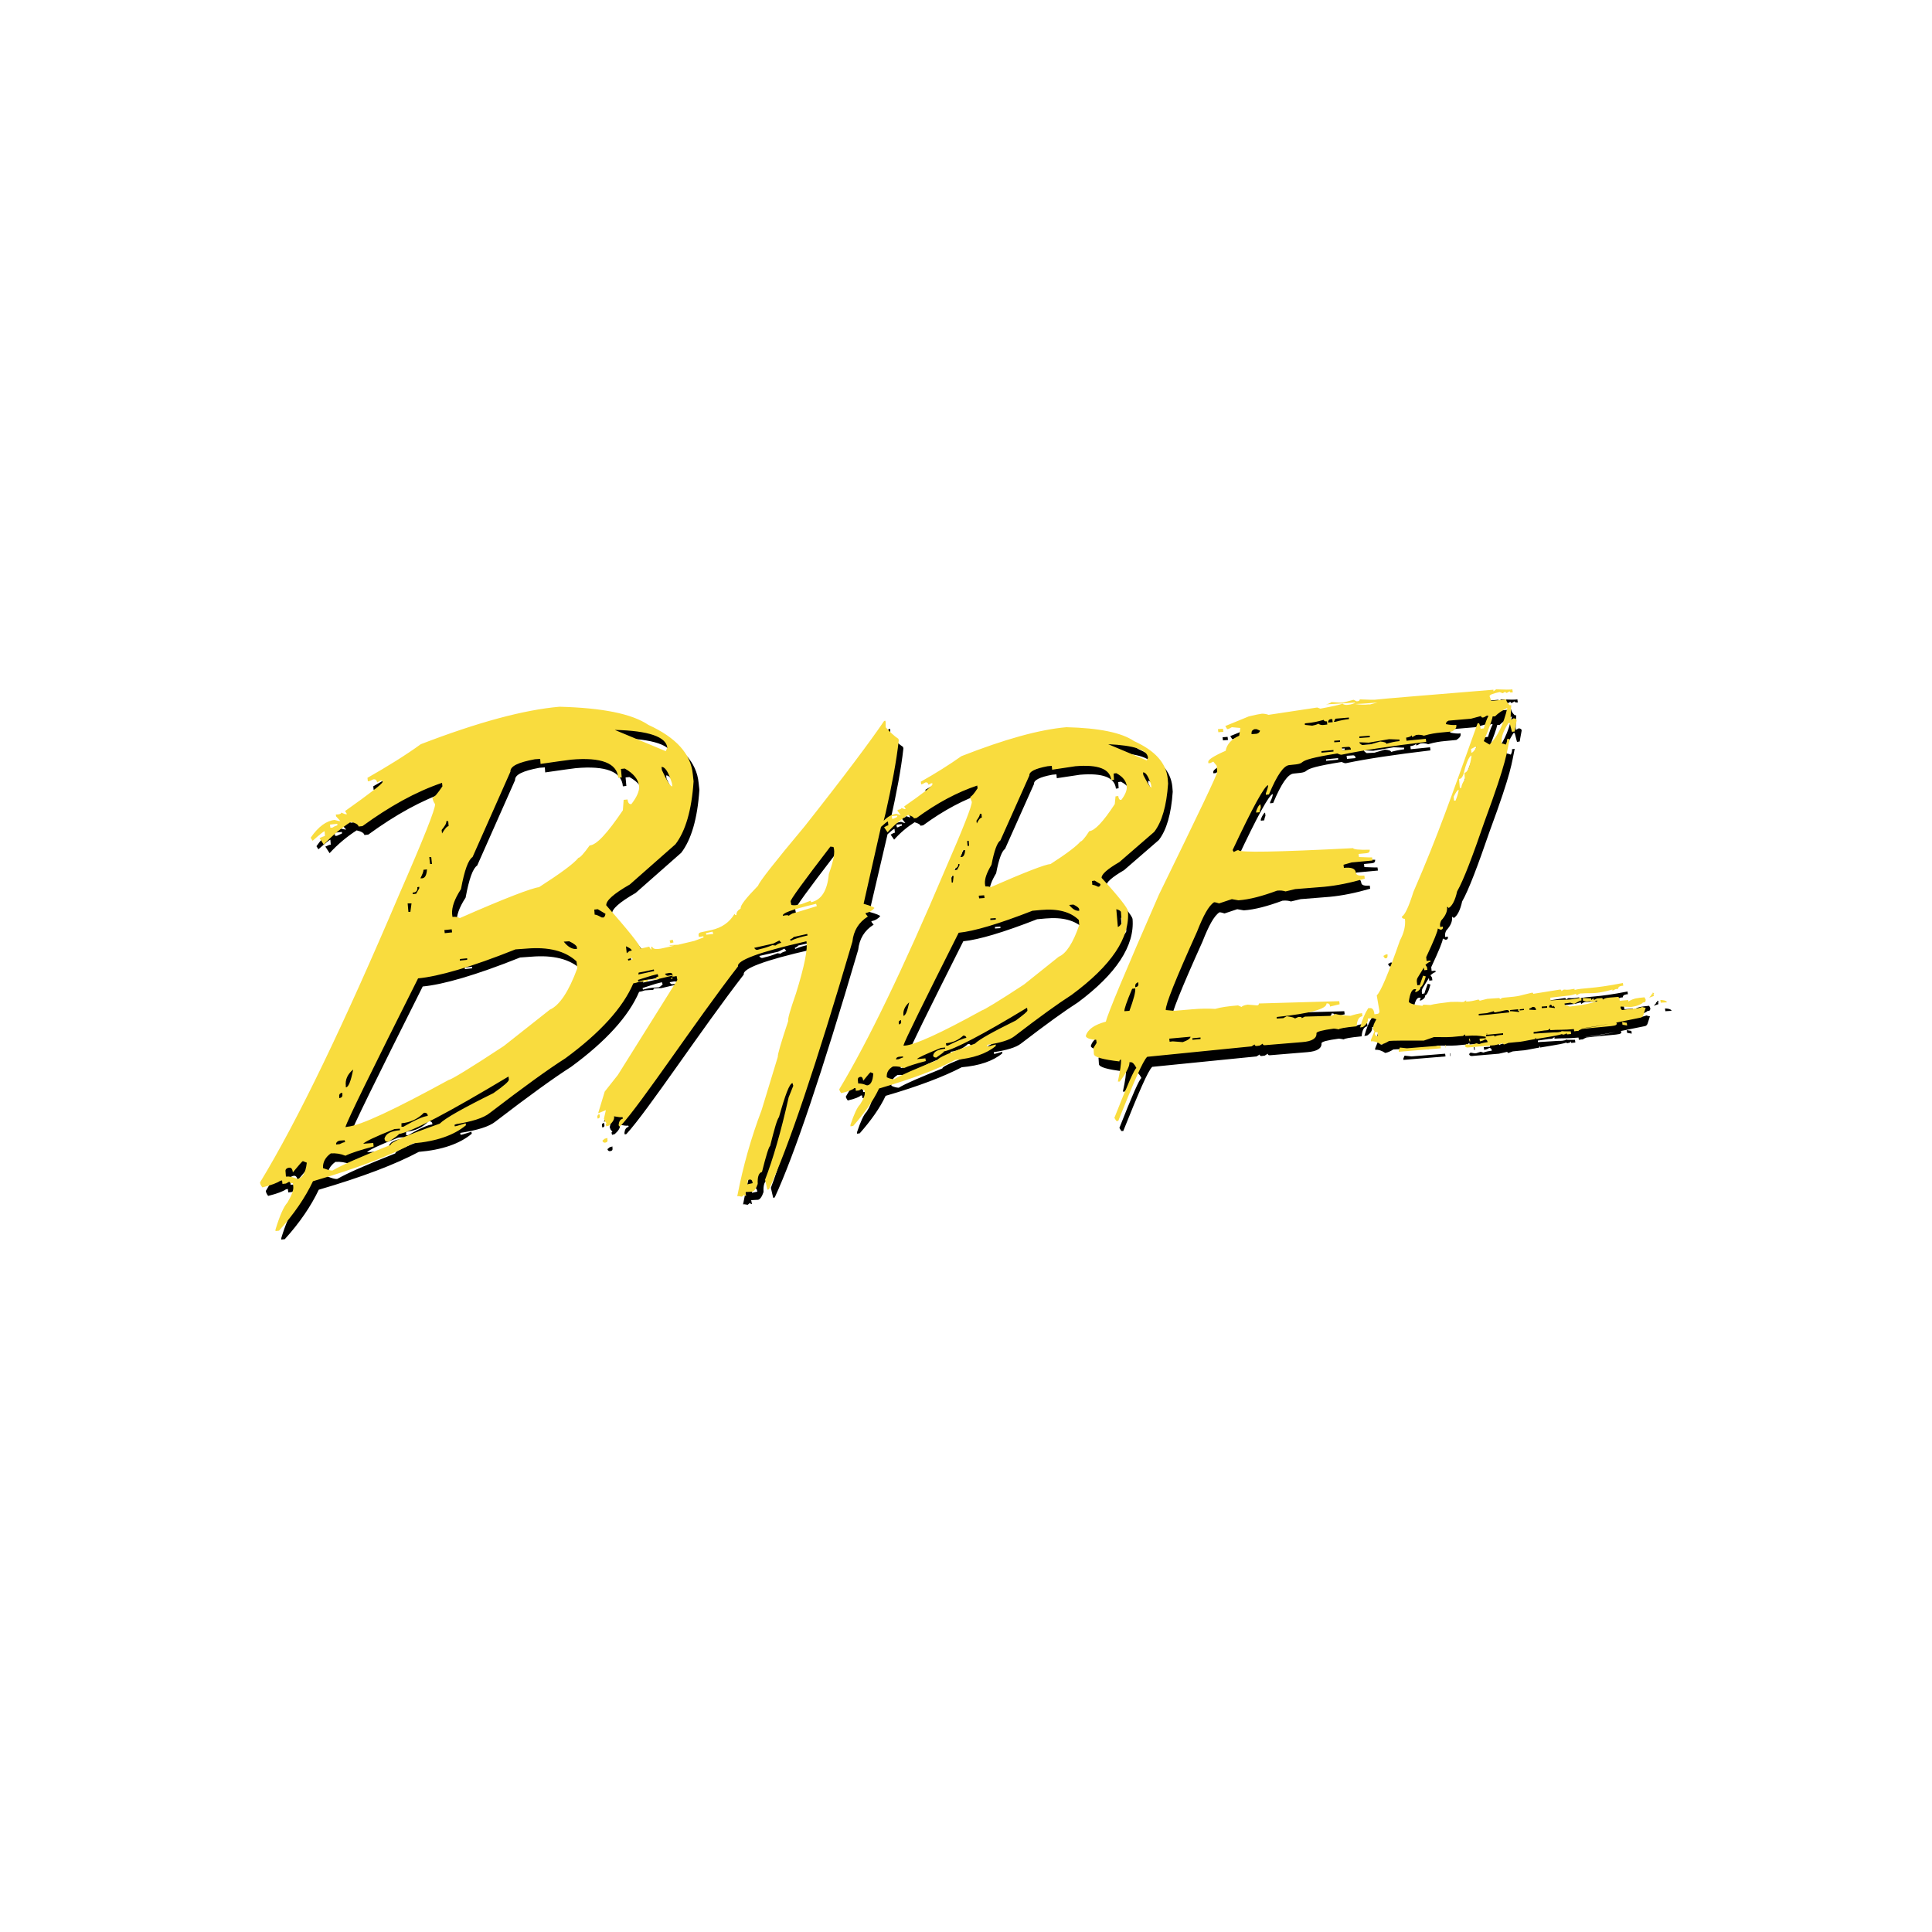 <?xml version="1.0" encoding="utf-8"?>
<!-- Generator: Adobe Illustrator 19.0.0, SVG Export Plug-In . SVG Version: 6.00 Build 0)  -->
<svg version="1.1" id="Layer_1" xmlns="http://www.w3.org/2000/svg" xmlns:xlink="http://www.w3.org/1999/xlink" x="0px" y="0px"
	 viewBox="0 0 500 500" style="enable-background:new 0 0 500 500;" xml:space="preserve">
<style type="text/css">
	.st0{fill:#F9DC3E;}
</style>
<g id="XMLID_1_">
	<path id="XMLID_2_" d="M317.8,191.5l-0.1-0.8l-1.3,0.1l0.1,0.8L317.8,191.5z M326.3,212l0,0.4l0.9-0.1c0-0.3,0.1-0.7,0.3-1.2
		l-0.1-0.8C327.1,210.4,326.7,211,326.3,212z M293.1,237.8c-0.1-0.7-2.3-3.6-6.8-8.5c-0.1-0.9,1.5-2.3,4.6-4.1l9-7.8
		c2-2.6,3.2-6.7,3.6-12.5l-0.1-1.3c-0.4-4-3.2-7.2-8.7-9.7c-3.2-2.2-9.1-3.4-17.5-3.6c-7,0.6-16,3.1-27.2,7.5
		c-3.1,2.2-6.6,4.4-10.5,6.6l0.1,0.7c0.2,0,0.6-0.2,1.1-0.5c0.5-0.1,0.7,0.2,0.8,0.6l0.7-0.4l0.3,0l0,0.3c0,0.4-2.4,2.3-7.3,5.7
		l0.4,0.7l-0.3,0l-0.8-0.3c0,0.2-0.3,0.4-1,0.5l0,0.3l0.8,1c-0.2,0-0.6-0.1-1.1-0.3c-1.1,0.1-2.2,0.7-3.3,1.8l0.5-2
		c1.6-7.1,2.8-13.4,3.4-18.8l-0.1-0.4c-1.1-0.7-2.2-1.8-3.3-3c0-0.8,0-1.3,0-1.4l-0.1-0.3l-0.3,0.1c-3.6,5.3-10.4,14.4-20.6,27.3
		c-7.7,9.2-11.7,14.3-12,15.3c-3.2,3.3-4.7,5.2-4.5,5.9c-0.8,0.5-1.2,1.1-1.1,1.7c-0.2,0.1-0.4,0-0.5-0.3c-1.3,2.2-3.3,3.6-6,4.2
		l-2.8,0.6c-0.4,0.1-0.6,0.4-0.5,0.8l0.1,0.4l1.1-0.2l0.1,0.3l-2.4,0.9l-4.2,1l-2.2,0.1c-0.3,0.3,1.8,0,0.9,0.2l-2.7,0.6
		c-1.7,0.4-2.6,0.2-2.7-0.4l-0.3,0.1c0.1,0.3,0.1,0.5,0,0.7l-0.2-0.7l-2.2,0.5c-0.2-1-3.2-4.7-8.9-11.2c-0.1-1.2,1.9-3,6.1-5.4
		l11.8-10.4c2.6-3.4,4.2-8.8,4.7-16.3l-0.2-1.8c-0.5-5.3-4.3-9.5-11.5-12.8c-4.3-2.9-11.9-4.4-23-4.7c-9.2,0.8-21.1,4-35.9,9.7
		c-4,2.9-8.7,5.8-13.8,8.7l0.1,0.9c0.4,0,0.8-0.2,1.4-0.5c0.6-0.1,0.9,0.2,1,0.8l0.9-0.5l0.5,0l0,0.4c0,0.4-3.2,2.9-9.7,7.5l0.5,0.8
		l-0.5,0l-1-0.4c0,0.3-0.4,0.5-1.4,0.5l0.1,0.5l1.1,1.2c-0.3,0-0.8-0.1-1.5-0.3c-2.1,0.2-4.2,1.7-6.2,4.6l0.5,0.8
		c1.8-1.6,2.8-2.4,3.1-2.5l0.1,1.3c-0.3,0-0.8,0.2-1.4,0.5l1.1,1.7c2.1-2.3,4.5-4.3,7-5.9c1.3,0.3,1.9,0.7,2,1.2l1-0.1
		c7-5.1,13.8-8.9,20.6-11.2l0.1,0.9c-1.3,1.9-2.1,2.9-2.6,2.9c0.1,0.6,0.3,1.2,0.7,1.7c0.1,1.2-3,9-9.3,23.4
		c-14.3,33.6-26.2,58.4-36,74.5c0,0.3,0.2,0.8,0.6,1.3c2.4-0.6,3.9-1.2,4.6-1.7l0.5-0.1l0.1,0.9l0.9-0.1l0.9-0.5
		c0,0.3,0.3,0.4,0.9,0.4l0.1,0.9c0.1,0.9-0.4,2.2-1.5,4.1c-1,1.1-2,3.4-3.1,7l0,0.4l0.9-0.1c3.9-4.3,6.8-8.6,8.8-12.8
		c11.3-3.3,19.9-6.6,25.9-9.8c6-0.5,10.6-2.1,13.7-4.7l-0.1-0.5l-2.3,0.7l-0.5,0.1l-0.1-0.5c4.4-0.7,7.5-1.6,9.2-3
		c8.6-6.6,15.1-11.3,19.5-14.1c9-6.6,14.9-13.1,17.6-19.4c0.5-0.1,1-0.2,1.5-0.4c1.3-0.1,2-0.1,2.2-0.1c-0.1-0.2,0.1-0.4,0.3-0.4
		c2-0.2,1.1,0.1,2.3-0.2l3.4-0.8c-0.2,0.1-0.3,0.2-0.2,0.4l0.5-0.3c-0.1,0-0.2,0-0.3-0.1l0.6-0.1l-0.3,0.2c0.4,0.1,0.8,0,1.2-0.1
		l0.2,1l-15.4,24.6l-3.4,4.3l-1.7,5.6l0.3-0.1l1.7-0.7l-0.5,2.2l0.2,0.6l0.5,0.6c-0.2,0.1-0.3,0.2-0.2,0.4l0.1,0.4l0.7-0.2
		c1-0.9,1.5-1.7,1.3-2.4c1.1,0.2,1.8,0.3,2.2,0.2l0.1,0.3c-0.7,0.2-1,0.7-1.1,1.6l0.1,0.4l0.4-0.1c5.6-6.1,19.4-27.1,30.4-41.3
		c-0.4-1.5,5.4-3.7,17.3-6.4l0.4-0.1c0.4,1.9-0.5,6.4-2.7,13.5c-1.5,4.3-2.2,6.7-2,7.1c-1.9,5.7-2.8,8.8-2.7,9.3l-4.2,13.8
		c-2.7,7.1-4.8,14.5-6.3,22.3c0.2-0.1,0.6,0,1.2,0.1l0.6-0.5c0.1,0.2,0.2,0.3,0.5,0.3l-0.2-1l1.8-0.1c0.5-0.1,1-0.8,1.4-2
		c-0.1-1.9,0.3-2.9,1.1-3.1c1.1-4.4,1.8-6.6,2.1-6.7c1.1-4.4,1.8-6.9,2.3-7.5c1.6-5.7,2.7-8.7,3.5-8.8l0.2,0.7l-1.2,3
		c-2,9-4.1,16.1-6.1,21.3l0.6,2.6l0.4-0.1c5-10.8,12.2-32.1,21.6-64.1c0.3-2.8,1.6-5,4-6.5l-0.5-0.6l-0.1-0.3
		c1.1-0.2,1.8-0.7,2.3-1.3c-0.1-0.2-1-0.6-2.8-1.1l4.7-20.1c1-0.9,1.6-1.4,1.8-1.4l0.1,1c-0.2,0-0.6,0.2-1.1,0.5l0.9,1.3
		c1.6-1.8,3.4-3.3,5.3-4.5c1,0.3,1.5,0.6,1.5,0.9l0.7-0.1c5.3-3.9,10.6-6.7,15.7-8.4l0.1,0.7c-0.9,1.4-1.6,2.2-1.9,2.2
		c0.1,0.5,0.2,0.9,0.4,1.3c0.1,0.9-2.2,6.8-7,17.8c-10.8,25.5-19.9,44.3-27.3,56.6c0,0.2,0.2,0.6,0.5,1c1.8-0.4,3-0.9,3.4-1.3l0.3,0
		l0.1,0.7l0.8-0.1l0.7-0.4c0,0.2,0.3,0.3,0.7,0.2l0.1,0.7c0.1,0.6-0.3,1.7-1.2,3.1c-0.8,0.8-1.6,2.6-2.5,5.3l0,0.4l0.7-0.1
		c2.9-3.3,5.2-6.5,6.7-9.7c8.6-2.5,15.1-5,19.7-7.4c4.6-0.4,8.1-1.6,10.5-3.6l0-0.4l-1.8,0.5l-0.4,0l0-0.4c3.3-0.5,5.7-1.2,7-2.2
		c6.5-5,11.5-8.6,14.8-10.7C288.8,252.1,293.7,244.8,293.1,237.8z M291.3,238.3l0.2,2.7c-0.3,0.7-0.7,1-1,1.1l-0.4-4.6
		C290.9,237.7,291.3,238,291.3,238.3z M87.2,216.3l-0.5,0l-0.1-0.8l1.9-0.2l0,0.4C88.3,215.8,87.8,216,87.2,216.3z M78.1,307.2
		c-1.1-0.5-2-0.7-2.9-0.6l-0.1-1.3c-0.1-0.5,0.2-0.9,0.9-1c0.6-0.1,0.9,0.4,1,1.2c1.6-1.9,2.4-2.9,2.6-2.9l1,0.4
		C80.3,305.7,79.4,307.1,78.1,307.2z M175.2,205.7c-0.5,0.1-1.4-1.4-2.7-4.2l-0.1-0.8c0.9-0.1,1.8,1.3,2.7,4.2L175.2,205.7z
		 M173.9,195.6l-0.4,0.9l-13.2-5.5C169.1,191.3,173.7,192.8,173.9,195.6z M118.2,243.4l-1.9,0.2l-0.1-0.8l1.9-0.2L118.2,243.4z
		 M116.7,214.7l0.5,0l0.1,1.3c-0.4,0-1,0.7-1.7,1.9l-0.1-0.9C116.3,216,116.8,215.2,116.7,214.7z M112.8,223.9l0.2,1.8l-0.5,0
		l-0.2-1.8L112.8,223.9z M110.8,227.2l0.9-0.1c-0.1,1.5-0.5,2.2-1.2,2.3l-0.5,0C110.6,228.5,110.8,227.7,110.8,227.2z M109.2,231.8
		l0.5-0.1l0,0.4l-0.8,1.4l-0.9,0.1l0-0.4C108.9,233.1,109.3,232.7,109.2,231.8z M107.7,235.9l-0.3,2.2l-0.5,0l-0.2-2.2L107.7,235.9z
		 M92.6,278.9c-0.6,3-1.2,4.6-1.9,4.6l0-0.4C90.5,281.6,91.1,280.2,92.6,278.9z M89.8,284.9l0,0.4c0.1,0.6-0.2,0.9-0.8,1l0-0.4
		C89,285.4,89.2,285.1,89.8,284.9z M89,297.4l1.4-0.1l0.1,0.5c-0.3,0-0.8,0.2-1.4,0.5l-0.9,0.1C88.1,297.9,88.4,297.6,89,297.4
		L89,297.4z M128.9,285.1c-7.9,3.9-12.5,6.5-13.9,7.9c-8.5,3-12.8,4.8-12.7,5.5c-7.6,3-12.6,5.2-15,6.6c-0.6,0.1-1.4-0.2-2.5-0.6
		c-0.1-1.5,0.6-2.8,2-3.8c1.3-0.1,2.6,0.1,3.8,0.6c1.4-0.7,3.9-1.5,7.3-2.4l-0.1-0.9l-2.8,0.2c0.3-0.5,3-1.8,8.1-3.8l1.4-0.1l0,0.4
		c-2.4,0.2-3.7,0.9-4,2.2c0.1,0.6,0.4,0.8,1,0.8c1.8-1.1,2.7-1.8,2.7-2c3.4-0.6,12.9-5.6,28.4-14.9l0.1,0.8
		C132.9,282,131.6,283.1,128.9,285.1z M105.1,292.9c2.3-0.2,4.2-1.1,5.8-2.7c0.6-0.1,1,0.2,1,0.8c-1.1,0.1-3.2,1-6.3,2.8l-0.5,0
		L105.1,292.9z M143.5,263.4l-11.9,9.4c-8.8,5.8-13.6,8.7-14.3,8.8c-14.1,7.7-22.8,11.8-26.2,12.1l-0.5,0.1
		c0.4-1.6,6.7-14.4,18.8-38.5c5.3-0.5,13.7-2.9,25.2-7.5l2.8-0.2c5.8-0.5,10.1,0.6,13,3.3l0.2,1.8
		C148.4,258.8,146.1,262.4,143.5,263.4z M120.3,250.4l1.9-0.2l0,0.4l-1.9,0.2L120.3,250.4z M147.1,245.8l1.4-0.1
		c1.3,0.6,2,1.2,2,1.6l0,0.4C149.3,247.9,148.2,247.2,147.1,245.8z M150.9,224.2c-1.2,1.5-4.6,4-10.2,7.6c-1.8,0.2-8.7,2.8-20.5,8
		c-0.6-0.3-1.2-0.4-1.9-0.3l-0.1-0.8c-0.1-1.7,0.6-3.8,2.3-6.4c0.9-4.9,1.9-7.6,3-8.3l9.8-22.1c-0.1-1.4,2-2.4,6.3-3.2l1.4-0.1
		l0.1,1.3c4.2-0.6,6.9-1,7.9-1.1c7.8-0.7,11.9,0.9,12.2,4.7l0.9-0.1l-0.2-2.2l1-0.1c2.3,1.3,3.5,2.8,3.7,4.6c0.1,1.2-0.6,2.8-2,4.6
		c-0.6,0.1-0.9-0.4-1-1.2l-1,0.1l-0.2,2.7c-4,5.9-6.8,9-8.6,9.1C152.3,223,151.3,224.1,150.9,224.2z M157,239.7
		c-0.8-0.5-1.5-0.8-1.9-0.8l-0.1-1.3l0.9-0.1l2,1.2C157.9,239.3,157.6,239.6,157,239.7z M163.2,247.1c0.9,0.4,1.4,0.7,1.5,1.1
		l-0.4,0.1l0,0c-0.1,0-0.2,0-0.3,0.1l-0.6,0.5L163.2,247.1z M163.8,250.8l-0.1-0.4l1.1-0.3l0.1,0.4L163.8,250.8z M166.5,253.8
		c1.2-0.2,1.7-0.3,3.9-0.8l0.1,0.4l-4.1,0.9C166.5,254.2,166.5,254,166.5,253.8z M170.5,255.5c-1.7,0.2-1.3-0.1-4.1,0.6l-0.1-0.4
		l3.4-1.1l1.6-0.4l0.2,0.6C170.9,255.1,171.4,255.1,170.5,255.5z M174.2,254.7c-0.4,0.1-0.7-0.1-0.9-0.5l1.1-0.2
		c0.5-0.1,0.8,0.1,0.9,0.5L174.2,254.7z M184,244.1l-0.1-0.4l1.7-0.4l0.2,0.6L184,244.1z M194.6,308.7c0.1-0.5,0.1-0.8,0.1-1.1
		l0.4-0.1c0.5-0.1,0.7,0.1,0.8,0.5l0.1,0.4L194.6,308.7z M202,246.8l-0.8-0.1c-1.2,0.5-2.2,0.8-3.1,1l-0.7,0.2
		c-0.4,0.1-0.7-0.1-0.9-0.5l4.9-1.1l1.6-0.8l0.5,0.6C202.9,246.3,202.3,246.5,202,246.8z M205.8,245.6l-0.1-0.3
		c0.2-0.1,0.6-0.2,0.9-0.6l3.5-0.8l0.1,0.4C208.3,244.7,206.8,245.1,205.8,245.6z M206.3,238.5c-0.2,0.1-0.6,0.3-1,0.6
		c-0.1-0.2-0.5-0.2-1.5,0c-0.2-0.7,2.4-1.6,7.8-2.9l0.8-0.2l0.2,0.6C208.8,237.8,206.7,238.4,206.3,238.5z M215.7,228.3
		c-0.4,4.3-1.9,6.7-4.6,7.3l-0.1-0.4l-2.4,0.9l-1.1,0.2c-0.5,0.1-1,0.1-1.5,0l-0.2-0.9c-0.1-0.4,3.3-5.1,10.3-14.2l0.8,0.1
		C217.4,222.7,217,225,215.7,228.3z M232.4,214.1l-0.3,0l-0.1-0.7l1.4-0.1l0,0.4C233.2,213.7,232.9,213.8,232.4,214.1z M225.6,283.1
		c-0.8-0.4-1.5-0.5-2.2-0.5l-0.1-1c0-0.3,0.2-0.6,0.6-0.7c0.5-0.1,0.7,0.3,0.8,1c1.2-1.5,1.8-2.2,1.9-2.2l0.7,0.3
		C227.1,281.9,226.5,283,225.6,283.1z M299.3,206c-0.4,0-1-1.1-2.1-3.2l-0.1-0.7c0.7-0.1,1.4,1,2.1,3.2L299.3,206z M298.3,198.3
		L298,199l-10-4.2C294.6,195,298.1,196.2,298.3,198.3z M256,234.6l-1.4,0.1l-0.1-0.7l1.4-0.1L256,234.6z M254.8,212.8l0.4,0l0.1,1
		c-0.3,0-0.8,0.5-1.3,1.5l-0.1-0.7C254.6,213.8,254.9,213.2,254.8,212.8z M251.9,219.8l0.1,1.3l-0.4,0l-0.1-1.3L251.9,219.8z
		 M250.3,222.3l0.7-0.1c-0.1,1.1-0.4,1.7-0.9,1.8l-0.4,0C250.1,223.3,250.3,222.7,250.3,222.3z M249.2,225.8l0.3,0l0,0.3l-0.6,1.1
		l-0.7,0.1l0-0.4C248.9,226.8,249.2,226.4,249.2,225.8z M248,228.9l-0.2,1.7l-0.3,0l-0.1-1.7L248,228.9z M236.5,261.6
		c-0.5,2.3-0.9,3.4-1.5,3.5l0-0.3C235,263.6,235.4,262.5,236.5,261.6z M234.4,266.1l0,0.3c0.1,0.5-0.2,0.8-0.6,0.8l0-0.4
		C233.7,266.5,233.9,266.3,234.4,266.1z M233.8,275.6l1.1-0.1l0,0.4c-0.2,0-0.6,0.2-1.1,0.4l-0.7,0.1
		C233.1,276,233.3,275.7,233.8,275.6z M264.1,266.3c-5.9,2.9-9.5,4.9-10.6,6c-6.5,2.3-9.7,3.7-9.6,4.2c-5.7,2.3-9.5,3.9-11.3,5
		c-0.4,0-1.1-0.1-1.9-0.5c-0.1-1.2,0.4-2.1,1.6-2.8c1-0.1,2,0.1,2.9,0.4c1.1-0.5,2.9-1.1,5.6-1.8l-0.1-0.7l-2.2,0.2
		c0.3-0.4,2.3-1.3,6.2-2.9l1.1-0.1l0,0.3c-1.8,0.2-2.9,0.7-3.1,1.7c0,0.4,0.3,0.6,0.8,0.6c1.3-0.9,2-1.4,2-1.6
		c2.6-0.5,9.8-4.2,21.5-11.3l0.1,0.7C267.1,263.9,266.1,264.8,264.1,266.3z M246,272.2c1.8-0.2,3.2-0.8,4.5-2
		c0.5-0.1,0.7,0.2,0.8,0.6c-0.8,0.1-2.4,0.8-4.8,2l-0.4,0L246,272.2z M275.2,249.8l-9,7.2c-6.7,4.4-10.4,6.6-10.9,6.7
		c-10.7,5.9-17.3,8.9-19.9,9.1l-0.4,0c0.3-1.2,5.1-10.9,14.3-29.2c4-0.4,10.4-2.3,19.1-5.7l2.2-0.2c4.4-0.4,7.7,0.5,9.8,2.6l0.1,1.3
		C278.9,246.2,277.1,249,275.2,249.8z M257.5,239.9l1.4-0.1l0,0.4l-1.4,0.1L257.5,239.9z M278,236.4l1.1-0.1c1,0.5,1.5,0.9,1.5,1.3
		l0,0.3C279.7,238,278.8,237.5,278,236.4z M280.8,220c-0.9,1.1-3.5,3.1-7.7,5.8c-1.4,0.1-6.6,2.1-15.5,6c-0.4-0.2-0.9-0.2-1.4-0.2
		l-0.1-0.7c-0.1-1.3,0.5-2.9,1.7-4.9c0.7-3.7,1.5-5.8,2.3-6.3l7.5-16.8c-0.1-1,1.5-1.8,4.7-2.4l1.1-0.1l0.1,1c3.2-0.5,5.2-0.8,6-0.9
		c5.9-0.5,9,0.7,9.3,3.6l0.7-0.1l-0.1-1.6l0.7-0.1c1.7,0.9,2.6,2.1,2.7,3.4c0.1,1-0.4,2.2-1.4,3.5c-0.5,0.1-0.7-0.3-0.8-1l-0.7,0.1
		l-0.2,2c-3,4.6-5.2,6.9-6.6,7C281.9,219.1,281.1,220,280.8,220z M283.9,231.2l-0.1-1l0.7-0.1l1.5,0.9c0,0.4-0.2,0.7-0.6,0.7
		C284.8,231.4,284.3,231.2,283.9,231.2z M158.5,296.7l-0.7,0.2l-0.6,0.5c0.1,0.4,0.4,0.6,0.8,0.5c0.5-0.1,0.6-0.4,0.5-0.8
		L158.5,296.7z M155.8,291.4l0.1,0.4c0.5-0.1,0.6-0.4,0.5-0.8l-0.1-0.4C155.9,290.7,155.7,290.9,155.8,291.4z M174.8,246.2l0.8-0.2
		l-0.2-0.7l-0.8,0.2L174.8,246.2z M419.4,266.8c-8.2,1.8-9.2,1.5-10.9,1.6l0.1,0.7l0.8-0.1l0.4,0l-0.1-0.1l0.9-0.4
		c8.1-0.9,9.1-0.6,9-1.5L419.4,266.8z M375.2,272.6l0.1,0.7h0.1l-0.1-0.7H375.2z M370.2,254.8l-0.7-0.2c-0.6,1.6-0.9,2.5-0.9,2.8
		l0,0.3C369.2,257.7,369.7,256.7,370.2,254.8z M421,266.6l0.1,0.7l1.2,0.2l-0.1-0.7L421,266.6z M365.3,273.4l-1.8-0.2l-0.3,0.7
		l0,0.4l10.9-0.9l-0.1-0.7L365.3,273.4z M360.3,249.5l0-0.4l-0.4,0l-0.7,0.4l0.4,0.6C360.1,250.2,360.4,250,360.3,249.5z
		 M426.2,261.7l0.5-0.1c0.3,0,0.4-0.3,0.4-0.7l-0.3-0.6c-1.9,0.2-2.7,0.2-4.2,1.1l0-0.4l-2.2,0.2c-0.1-0.7-0.2-1-0.5-1l-1.2,0.1
		c-1.3,0.1-2,0.1-2.7,0.6c0-0.2-0.1-0.4-0.2-0.4l-1.3,0.1l-0.8,0.4c0-0.2-0.1-0.4-0.2-0.4l-0.5,0.4l0-0.4l-1.8-0.1l-0.4,0l0.1,0.7
		l0.9,0.2l0.9-0.1c0.3,0.2,0.6,0.2,1,0.2l0.8-0.4l0,0.3c-4.2,1.1-4.2,0.9-7.1,1.3c-0.3-0.2-0.6-0.3-0.7-0.3l-0.1,0.1
		c-0.3,0-0.5-0.2-0.5-0.6l1.5-0.2c0.1,0,0.2,0.1,1,0.3c1.2-0.6,1.3-0.8,1.9-0.9l-0.1-0.7c-4.2,0.8-2.5,0.3-7.7,0.7l-0.2,0l-0.1-0.7
		c6.7-0.8,4.4-0.4,6.7-1c0,0.2,0.1,0.4,0.2,0.4c0.3-0.3,0.6-0.4,0.9-0.5l0.5,0c2.3-0.2,3.1,0.3,7.8-1l0,0.3l0.8-0.4l0.7-0.1
		c-0.1-0.7,1-0.8,1.3-0.8l-0.1-0.7c-8.1,1.6-10.3,1.2-12.5,1.8l0-0.3c-2.1,0.4-2.2,0.2-2.7,0.2c-0.2,0-0.4,0.2-0.7,0.4
		c0-0.2-0.1-0.4-0.3-0.4c-0.1,0-0.1,0-0.1,0l-6.9,1.1c0-0.2-0.1-0.3-0.3-0.3c-3.6,0.8-2.6,0.9-7.4,1.3c-0.2,0-0.5,0.1-0.9,0.4
		c0-0.2-0.1-0.3-0.4-0.3l-2.9,0.2l-2,0.5c0-0.2-0.1-0.3-0.4-0.3c-1.1,0.3-2.1,0.5-2.9,0.5h-0.1c-0.5,0.1,0.2-0.1-0.1-0.3l-0.6,0.4
		c-0.9,0.1-0.4-0.1-3.4,0c-5.2,0.6-4.6,0.7-5.2,0.8l-1.9-0.1c0,0.2-0.1,0.3-0.3,0.3c-2.2-0.3-3.3-0.6-3.4-1.1
		c0.3-2.1,0.8-3.2,1.5-3.2l0.4,0l-0.3,0.7l0.4,0c0.7-0.4,1-0.7,1-1.1l-0.1-0.7l-0.7,0.1L368,257c-0.1-0.5,0-1,0.2-1.3l1.6-2.6
		l0.1,0.7l0.8-0.1l-0.1-0.7l-0.4-0.6c0.6-0.5,1-0.8,1.3-0.8l0-0.4l-1,0.1l-0.1-1c2-4.3,3-6.7,3-7.4l0.7,0.3c0.5,0,0.7-0.3,0.6-0.8
		l-0.7,0.1l0-0.3c-0.1-0.5,0.1-1,0.3-1.4c1.1-1.2,1.6-2.3,1.5-3.5c0.2,0,0.3,0.1,0.4,0.3c0.9-0.5,1.7-2,2.2-4.3
		c1.7-3,4-9.1,7.1-18.1c5.9-16,5.7-17.7,6.5-21.4l-0.7,0.1c0.1,0.5-0.1,0.9-0.3,1.4c-0.5-0.2-0.9-0.3-1.1-0.3l0-0.3
		c-0.1-1.4,0.5-3,1.8-5l0.3,0l0.6,2.3l0.7-0.1c0-0.2,0.2-1.1,0.5-2.8c0-0.4-0.3-0.6-0.8-0.6l-0.7,0.4c-0.1-0.5,0-1.8,0.1-3.8l-0.4,0
		c-0.6-0.6-0.9-1.1-0.9-1.5l-3.9,0.4c0-0.3-0.2-0.7-0.4-1.2c0-0.4,0.8-0.7,2.6-1.1l0.8,0.3l0.7-0.4c0,0.2,0.2,0.4,0.4,0.3l0.7-0.4
		c0,0.2,0.2,0.3,0.4,0.3l0.4,0l-0.1-0.8c-0.5,0.1-2,0.1-4.2,0l-0.7,0.5l0-0.4c-18.1,1.5-28.4,2.3-30.8,2.6c-0.3,0-1.6,0-3.8-0.1
		c0,0.3-0.2,0.5-0.8,0.5l-0.8-0.4l-2.6,0.7c-0.6,0.1-1.7,0-3.1-0.1c-0.4,0.3-0.9,0.5-1.5,0.6c-0.3,0,3.9-0.2,7.7-0.5
		c-0.4,0.3-1,0.5-1.9,0.6c-0.6,0.1-1.1,0-1.5-0.3c-0.6,0.3-2.5,0.7-5.7,1.3l-0.8-0.3l-12.6,1.9c-0.5-0.2-1.1-0.3-1.7-0.3
		c-0.7,0.1-1.8,0.3-3.4,0.7l-6.1,2.5l0.5,0.8c0.3,0,0.7-0.2,1.2-0.5l2.2,0.2l-0.3,2c-2,0.9-3.2,2.2-3.5,3.9c-3,1.3-4.5,2.3-4.5,2.8
		l0,0.4l0.5,0l0.8-0.4l0.9,1.1l0.1,1.6c0.1,0.5-5,11.1-15.1,31.8c-8.7,19.9-13.3,30.9-13.7,32.8c-3,0.8-4.7,2-5.2,3.7
		c0.1,0.5,0.9,0.9,2.7,1l0.1,0.8l-0.8,1.3l0.1,1.6c0.1,0.8,2.3,1.4,6.6,1.9c0-0.3,0.1-0.4,0.4-0.5c0.1,1-0.2,2.9-0.8,5.7l0.5,0
		c1.8-2.4,2.6-4.1,2.5-5l0.4,0c0.4,0,0.9,0.5,1.4,1.5c-0.5,0.2-2.4,4.5-5.7,12.9l0.5,0.8l0.5,0c4-10,6.4-15.6,7.5-16.6
		c5.2-0.5,14.2-1.4,27-2.7l0.8-0.5c0,0.3,0.2,0.4,0.5,0.4l0.8-0.1l0.8-0.5c0,0.3,0.2,0.4,0.5,0.4l9.7-0.8c2.6-0.2,3.8-1,3.7-2.3
		c0-0.4,1.5-0.8,4.5-1.2c0.3,0,0.7,0.1,1.3,0.2c0-0.2,1.5-0.5,4.6-0.8c0.1-1.6,0.6-2.5,1.5-2.6l-0.1-0.8c-0.9,0.1-1.8,0.3-3,0.7
		c-2-0.1-3.3-0.3-3.9-0.5c-0.5,0.3-0.9,0.5-1.2,0.5l-6.7,0.2l-0.8,0.4c0-0.2-0.2-0.4-0.5-0.3l-0.4,0l-0.9,0.4c0-0.2-0.7-0.4-2.1-0.6
		l-0.9,0.5l-1.7,0.1l0-0.4c8.7-0.9,13-2.1,12.9-3.5c0.6-0.1,0.9,0.2,0.9,0.8l2.5-0.6l-0.1-0.8l-20.8,0.6c0,0.3-0.1,0.4-0.4,0.5
		l-2.5-0.2c-0.6,0.1-1.2,0.2-1.6,0.6l-0.9-0.4c-2.6,0.2-4.6,0.5-5.8,0.9c-1.8-0.1-3.7-0.1-5.9,0.1l-4.7,0.4l-2.2-0.2
		c-0.1-1.4,2.6-8.1,8.1-20.3c1.6-4.1,3-6.7,4.4-7.6c0.3,0,0.7,0.1,1.3,0.3l3.3-1.1l1.7,0.3c2.9-0.2,6.2-1.1,10-2.5
		c0.9-0.1,1.6,0,2.2,0.2l2.5-0.6l7.5-0.6c3.2-0.3,6.7-1,10.5-2.1l-0.1-0.8c-1.4,0.1-2.1-0.1-2.2-0.7c-0.1-1.1-1.1-1.5-3.1-1.3
		l-0.1-0.8l2.1-0.6l5.4-0.5l-0.1-0.8c-0.2,0-1.3,0-3.4-0.1l-0.1-0.8l2.1-0.2c0.6-0.1,0.8-0.3,0.8-0.9c-2.8,0.1-4.3-0.1-4.3-0.4
		c-19.7,1-29.6,1.2-29.7,0.5c-0.3,0-0.7,0.2-1.2,0.5l-0.5-0.8c5.2-11.1,8.3-16.7,9.2-16.8c0,0.4-0.2,1.1-0.7,2.1l0,0.3l0.8-0.1
		c2.1-5,3.8-7.5,5.3-7.6c6.2-0.5-0.9-0.9,12.4-3c0.5,0.2,0.9,0.4,1.2,0.3c5.2-1.1,12.5-2.2,21.8-3.3l-0.1-0.8l-5,0.5l-0.1-0.8
		c0.6-0.1,1.1-0.2,1.5-0.6l0,0.4c0.3,0,0.6-0.2,1.1-0.5c0.9-0.1,1.5,0,2,0.2c1.7-0.5,3.1-0.7,4.2-0.8l3.1-0.3
		c0.8-0.5,1.1-0.9,1.1-1.3l0-0.4c-0.8,0.1-1.7,0-2.7-0.2c0-0.4,0.2-0.7,0.7-0.9l5.8-0.5l2.6-0.7c0,0.3,0.2,0.4,0.4,0.4
		c0.3,0,0.6-0.2,1.1-0.5c0.1,0,0.3,0,0.4,0.1c-0.4,0.7-0.8,1.8-1.2,3.2l-0.8,0.1c-0.1-0.5-0.2-1-0.4-1.4l-0.4,0
		c-7,19.5-10.1,28.6-16.6,43.6c-1.2,3.8-2.2,6-3,6.4c0,0.4,0.3,0.6,0.8,0.6c0.2,1.9-0.3,3.7-1.3,5.6c-3,8.6-5,13.3-6,14.2l0.7,4.1
		c0,0.4-0.2,0.7-0.6,0.7l-0.7,0.1c-0.1-1.1-0.5-1.7-1.2-1.6l-0.4,0c-0.9,1.4-1.6,3.1-2.1,5l0.7-0.1c0.9-0.6,1.4-1.3,1.3-2.2l1.4-0.1
		l0.8,0.3c-0.6,1-0.9,1.8-0.9,2.5l0.4,0.6l-0.9,2.2l0,0.4c0.8-0.1,1.7,0.2,2.6,0.8c0.6-0.1,1.3-0.4,2.1-0.9c0.8-0.1,3.8-0.1,9-0.1
		l2.6-0.9c3.2,0,3.7,0.1,6.4-0.2l1.1-0.1l0.6-0.4l0,0.4c2.9-0.2,3.1-0.1,5.3,0.2l0,0.4l-1.6,0.1l0.1,0.7c0.5-0.1,0.9-0.2,1.3-0.5
		c0.4,0,0.6,0.2,0.7,0.7c-0.6,0.1-1.4,0.2-2.2,0.5l-0.7-0.2c-1.1,0.3-0.9,0.4-1.6,0.4l-1.1-0.2c0,0.2-0.1,0.3-0.3,0.3
		c0,0.4,0.3,0.6,0.7,0.6l1.1-0.1l5.9-0.5l2.2-0.5c0,0.2,0.1,0.3,0.3,0.3l1.1-0.4l2-0.2c1.6-0.1,1.5-0.2,4.9-0.8
		c0-0.2,0.1-0.3,0.2-0.3l0,0.3c5.5-0.9,5.9-1,6.8-1.3l0.1,0.2c1.4-0.3,0.6-0.2,1-0.5c0,0.2,0.1,0.4,0.2,0.4l1-0.1l-0.1-0.7l-2,0
		l0-0.1c-0.1,0-0.1,0-0.2,0.1h-0.3v0.1c-1.3,0.3-1.3,0.1-2.2,0.2l-4.9,0.3l0-0.4l2.7-0.4l1-0.1l0.6-0.4l0,0.4
		c3.9-0.3,5.3,0.6,23.2-3.2c1-0.1,0.9-0.9,1.5-2.6c-0.3,0-0.6-0.1-0.9-0.2c-1.5,0.6-2.3,0.3-5.1,0.8c-0.2,0-0.4-0.2-0.5-0.6l0-0.3
		l2.7,0.1c0.5-0.1,1.5-0.1,3-1C426.4,261.6,425.9,261.7,426.2,261.7z M293.5,263.8l-1.3,0.1c-0.1-0.5,0.6-2.5,2-5.8l0.8-0.1
		C295.1,258.8,294.6,260.7,293.5,263.8z M295,257.6l0-0.4c0-0.4,0.2-0.7,0.8-0.9l0,0.4C295.9,257.3,295.6,257.6,295,257.6z
		 M311.9,270.7l0,0.3l-2.1,0.2l0-0.4L311.9,270.7z M309.3,270.4c0,0.4-0.6,0.9-2,1.4l-2.6-0.2l-0.8,0.1l-0.1-0.8L309.3,270.4z
		 M326.4,192l-1.3,0.1l0-0.4c0-0.4,0.2-0.7,0.8-0.9l0.5,0l0.9,0.3C327.2,191.7,326.9,192,326.4,192z M345.6,188.3l0.4,0l0.1,0.8
		l-1.2,0.1C344.9,188.7,345.1,188.4,345.6,188.3z M340.8,190l-1.9-0.2l0-0.4c2.5-0.2,3.3-0.5,4.9-0.9c0,0.3,0.3,0.4,0.8,0.4l0.1,0.8
		l-0.8,0.1c-0.6,0.1-1.1,0-1.5-0.3C341.8,189.7,341.3,189.9,340.8,190z M343.2,196.9l0-0.4l3.1-0.3l0,0.4L343.2,196.9z M346.5,194.2
		l0-0.4l1.5-0.1l0,0.4L346.5,194.2z M346.9,189l-0.4,0l0.4-0.8l3.5-0.3l0,0.4C349.4,188.3,348.2,188.6,346.9,189z M348.6,196.4
		l-0.1-0.8l1.5-0.1c0.5-0.1,0.8,0.2,0.8,0.7L348.6,196.4z M357.7,183.9l-1.9,0.5l-0.4,0c-0.9,0.1-2.1,0.1-3.5-0.1
		C354.5,184.3,356.9,184.1,357.7,183.9z M355.7,192.6l0,0.4l-2.7,0.2l0-0.4L355.7,192.6z M360,194.6c0-0.3-0.5-0.5-1.6-0.6l-2.7,0.8
		l-2,0.1c-0.5-0.3-0.7-0.5-0.7-0.7l2.4,0.1l5.3-0.9l2.7,0.1l0,0.4C362.1,194.1,361,194.3,360,194.6z M387.5,187.6c0.3,0,0.5,0,0.6,0
		c0.9-0.9,2-1.6,3.2-2.2c-1,4.3-2.5,7.4-4.6,9.5l-1.5-0.9C386.5,190.8,387.3,188.6,387.5,187.6z M382.9,195.5l0.4,0
		c-0.5,1-1,1.5-1.3,1.5l-0.1-1C382.1,196,382.4,195.8,382.9,195.5z M379.9,202.6c0.7-2.9,1.4-4.6,2.1-5l0,0.4
		c-0.4,2.7-1,4.1-1.8,4.2l0.1,1.7c-0.6,0.9-0.9,1.6-0.9,2.2l-0.4,0l-0.2-2.3C379.3,203.7,379.6,203.4,379.9,202.6z M378.7,206.5
		c0,0.4-0.2,1.3-0.8,2.8l-0.4,0l-0.1-1C378,207.2,378.4,206.6,378.7,206.5z M357,269.7l0-0.3l0.7-0.1l0.1,1
		C357.3,270.4,357.1,270.2,357,269.7z M388,270.5c0-0.2-0.1-0.4-0.4-0.3l-1.8,0.2l0-0.4h0.2l4.2-0.4l0,0.4
		C389,270,388.3,270.2,388,270.5z M386,269.6c0.2,0.1,0.1,0.2,0,0.2C385.9,269.8,385.8,269.7,386,269.6z M386.2,264.8l-2.3,0.2
		l0-0.4l2.1-0.2l1.8-0.5c0,0.2,0.1,0.3,0.4,0.3c2.2-0.4,2-0.5,3-0.6c0.4,0,0.6,0.2,0.6,0.6L386.2,264.8z M394.3,264.1
		c-1.3-0.1-1.4-0.2-2.3-0.2l0-0.3l2.1-0.2l0,0.3C393.9,263.7,394.7,263.8,394.3,264.1z M394.5,263.7l0-0.3l1.1-0.1l0,0.3
		L394.5,263.7z M397,263.5l0-0.3c0.2,0,0.5-0.2,0.8-0.4c0.6-0.1,0.9,0.3,0.9,0.8L397,263.5z M400.2,263.1l0-0.3l1.4-0.1l0,0.4
		L400.2,263.1z M402.1,262.9c0-0.4,0.1-0.6,0.5-0.7l0.5,0.6c0-0.2,0.1-0.3,0.2-0.3l0.4,0.6L402.1,262.9z M381.7,271.7l-0.1-0.7
		l-0.2,0l0.1,0.7L381.7,271.7z M429.1,259.4c0.2-0.1,0.3-0.3-0.2-0.4c-0.2,0.3,0.3,0.4-0.3,0.4l0,0.2c0.1-0.1,0.2-0.1,0.3-0.2
		l-0.3,0.2v0l-0.6,0.7l1.1-0.4h0.1l-0.1-0.7L429.1,259.4z M431.1,261l-0.2,0l0.1,0.7l1.6-0.1C432.5,261.1,431.4,261,431.1,261z
		 M428.6,259.8L428.6,259.8L428.6,259.8L428.6,259.8z"/>
	<path id="XMLID_99_" class="st0" d="M325.1,209.9l0,0.4l0.9-0.1c0-0.3,0.1-0.7,0.3-1.2l-0.1-0.8
		C325.9,208.2,325.5,208.8,325.1,209.9z M316.6,189.4l-0.1-0.8l-1.3,0.1l0.1,0.8L316.6,189.4z M291.9,235.7
		c-0.1-0.7-2.3-3.6-6.8-8.5c-0.1-0.9,1.5-2.3,4.6-4.1l9-7.8c2-2.6,3.2-6.7,3.6-12.5l-0.1-1.3c-0.4-4-3.2-7.2-8.7-9.7
		c-3.2-2.2-9.1-3.4-17.5-3.6c-7,0.6-16,3.1-27.2,7.5c-3.1,2.2-6.6,4.4-10.5,6.6l0.1,0.7c0.2,0,0.6-0.2,1.1-0.5
		c0.5-0.1,0.7,0.2,0.8,0.6l0.7-0.4l0.3,0l0,0.3c0,0.4-2.4,2.3-7.3,5.7l0.4,0.7l-0.3,0l-0.8-0.3c0,0.2-0.3,0.4-1,0.5l0,0.3l0.8,1
		c-0.2,0-0.6-0.1-1.1-0.3c-1.1,0.1-2.2,0.7-3.3,1.8l0.5-2c1.6-7.1,2.8-13.4,3.4-18.8l-0.1-0.4c-1.1-0.7-2.2-1.8-3.3-3
		c0-0.8,0-1.3,0-1.4l-0.1-0.3l-0.3,0.1c-3.6,5.3-10.4,14.4-20.6,27.3c-7.7,9.2-11.7,14.3-12,15.3c-3.2,3.3-4.7,5.2-4.5,5.9
		c-0.8,0.5-1.2,1.1-1.1,1.7c-0.2,0.1-0.4,0-0.5-0.3c-1.3,2.2-3.3,3.6-6,4.2l-2.8,0.6c-0.4,0.1-0.6,0.4-0.5,0.8l0.1,0.4l1.1-0.2
		l0.1,0.3l-2.4,0.9l-4.2,1l-2.2,0.1c-0.3,0.3,1.8,0,0.9,0.2l-2.7,0.6c-1.7,0.4-2.6,0.2-2.7-0.4l-0.3,0.1c0.1,0.3,0.1,0.5,0,0.7
		L168,245l-2.2,0.5c-0.2-1-3.2-4.7-8.9-11.2c-0.1-1.2,1.9-3,6.1-5.4l11.8-10.4c2.6-3.4,4.2-8.8,4.7-16.3l-0.2-1.8
		c-0.5-5.3-4.3-9.5-11.5-12.8c-4.3-2.9-11.9-4.4-23-4.7c-9.2,0.8-21.1,4-35.9,9.7c-4,2.9-8.7,5.8-13.8,8.7l0.1,0.9
		c0.4,0,0.8-0.2,1.4-0.5c0.6-0.1,0.9,0.2,1,0.8l0.9-0.5l0.5,0l0,0.4c0,0.4-3.2,2.9-9.7,7.5l0.5,0.8l-0.5,0l-1-0.4
		c0,0.3-0.4,0.5-1.4,0.5l0.1,0.5l1.1,1.2c-0.4,0-0.8-0.1-1.5-0.3c-2.1,0.2-4.2,1.7-6.2,4.6l0.5,0.8c1.8-1.6,2.8-2.4,3.1-2.5l0.1,1.3
		c-0.3,0-0.8,0.2-1.4,0.5l1.1,1.7c2.1-2.3,4.5-4.3,7-5.9c1.3,0.3,1.9,0.7,2,1.2l1-0.1c7-5.1,13.8-8.9,20.6-11.2l0.1,0.9
		c-1.3,1.9-2.1,2.9-2.6,2.9c0.1,0.6,0.3,1.2,0.7,1.7c0.1,1.2-3,9-9.3,23.4c-14.3,33.6-26.2,58.4-36,74.5c0,0.3,0.2,0.8,0.6,1.3
		c2.4-0.6,3.9-1.2,4.6-1.7l0.5-0.1l0.1,0.9l0.9-0.1l0.9-0.5c0,0.3,0.3,0.4,0.9,0.4l0.1,0.9c0.1,0.9-0.4,2.2-1.5,4.1
		c-1,1.1-2,3.4-3.1,7l0,0.4l0.9-0.1c3.9-4.3,6.8-8.6,8.8-12.8c11.3-3.3,19.9-6.6,25.9-9.8c6-0.5,10.6-2.1,13.7-4.7l-0.1-0.5
		l-2.3,0.7l-0.5,0.1l-0.1-0.5c4.4-0.7,7.5-1.6,9.2-3c8.6-6.6,15.1-11.3,19.5-14.1c9-6.6,14.9-13.1,17.6-19.4c0.5-0.1,1-0.2,1.5-0.4
		c1.3-0.1,2-0.1,2.2-0.1c-0.1-0.2,0.1-0.4,0.3-0.4c2-0.2,1.1,0.1,2.3-0.2l3.4-0.8l0.6-0.1l-0.3,0.2c0.4,0.1,0.8,0,1.2-0.1l0.2,1
		l-15.4,24.6l-3.4,4.3l-1.7,5.6l0.3-0.1l1.7-0.7l-0.5,2.2l0.2,0.6l0.5,0.6c-0.2,0.1-0.3,0.2-0.2,0.4l0.1,0.4l0.7-0.2
		c1-0.9,1.5-1.7,1.3-2.4c1.1,0.2,1.8,0.3,2.2,0.2l0.1,0.4c-0.7,0.2-1,0.7-1.1,1.6l0.1,0.4l0.4-0.1c5.6-6.1,19.4-27.1,30.4-41.3
		c-0.4-1.5,5.4-3.7,17.3-6.4l0.4-0.1c0.4,1.9-0.5,6.4-2.7,13.5c-1.5,4.3-2.2,6.7-2,7.1c-1.9,5.7-2.8,8.8-2.7,9.3l-4.2,13.8
		c-2.7,7.1-4.8,14.5-6.3,22.3c0.2-0.1,0.6,0,1.2,0.1l0.6-0.5c0.1,0.2,0.2,0.3,0.5,0.3l-0.2-1l1.8-0.1c0.5-0.1,1-0.8,1.4-2
		c-0.1-1.9,0.3-2.9,1.1-3.1c1.1-4.4,1.8-6.6,2.1-6.7c1.1-4.4,1.8-6.9,2.3-7.5c1.6-5.7,2.7-8.7,3.5-8.8l0.2,0.7l-1.2,3
		c-2,9-4.1,16.1-6.1,21.3l0.6,2.6l0.4-0.1c5-10.8,12.2-32.1,21.6-64.1c0.3-2.8,1.6-5,4-6.5l-0.5-0.6l-0.1-0.3
		c1.1-0.2,1.8-0.7,2.3-1.3c-0.1-0.2-1-0.6-2.8-1.1L228,214c1-0.9,1.6-1.4,1.8-1.4l0.1,1c-0.2,0-0.6,0.2-1.1,0.5l0.9,1.3
		c1.6-1.8,3.4-3.3,5.3-4.5c1,0.3,1.5,0.6,1.5,0.9l0.7-0.1c5.3-3.9,10.6-6.7,15.7-8.4l0.1,0.7c-0.9,1.4-1.6,2.2-1.9,2.2
		c0.1,0.5,0.2,0.9,0.4,1.3c0.1,0.9-2.2,6.8-7,17.8c-10.8,25.5-19.9,44.3-27.3,56.6c0,0.2,0.2,0.6,0.5,1c1.8-0.4,3-0.9,3.4-1.3l0.3,0
		l0.1,0.7l0.8-0.1l0.7-0.4c0,0.2,0.3,0.3,0.7,0.2l0.1,0.7c0.1,0.6-0.3,1.7-1.2,3.1c-0.8,0.8-1.6,2.6-2.5,5.3l0,0.4l0.7-0.1
		c2.9-3.3,5.2-6.5,6.7-9.7c8.6-2.5,15.2-5,19.7-7.4c4.6-0.4,8.1-1.6,10.5-3.6l0-0.4l-1.8,0.5l-0.4,0l0-0.4c3.3-0.5,5.7-1.2,7-2.2
		c6.5-5,11.5-8.6,14.8-10.7C287.6,249.9,292.5,242.7,291.9,235.7z M290.1,236.1l0.2,2.7c-0.3,0.7-0.7,1-1,1.1l-0.4-4.6
		C289.7,235.5,290.1,235.8,290.1,236.1z M86,214.2l-0.5,0l-0.1-0.8l1.9-0.2l0,0.4C87,213.7,86.6,213.8,86,214.2z M76.9,305.1
		c-1.1-0.5-2-0.7-2.9-0.6l-0.1-1.3c-0.1-0.5,0.2-0.9,0.9-1c0.6-0.1,0.9,0.4,1,1.2c1.6-1.9,2.4-2.9,2.6-2.9l1,0.4
		C79.1,303.6,78.2,305,76.9,305.1z M174,203.5c-0.5,0.1-1.4-1.4-2.7-4.2l-0.1-0.8c0.9-0.1,1.8,1.3,2.7,4.2L174,203.5z M172.7,193.5
		l-0.4,0.9l-13.2-5.5C167.9,189.1,172.4,190.7,172.7,193.5z M117,241.3l-1.9,0.2l-0.1-0.8l1.9-0.2L117,241.3z M115.5,212.5l0.5,0
		l0.1,1.3c-0.4,0-1,0.7-1.7,1.9l-0.1-0.9C115.1,213.8,115.6,213.1,115.5,212.5z M111.6,221.8l0.2,1.8l-0.5,0l-0.2-1.8L111.6,221.8z
		 M109.6,225.1l0.9-0.1c-0.1,1.5-0.5,2.2-1.2,2.3l-0.5,0C109.3,226.3,109.6,225.6,109.6,225.1z M108,229.6l0.5-0.1l0,0.4l-0.8,1.4
		l-0.9,0.1l0-0.4C107.7,231,108.1,230.5,108,229.6z M106.5,233.8l-0.3,2.2l-0.5,0l-0.2-2.2L106.5,233.8z M91.4,276.8
		c-0.6,3-1.2,4.6-1.9,4.6l0-0.4C89.3,279.5,89.9,278,91.4,276.8z M88.6,282.8l0,0.4c0.1,0.6-0.2,0.9-0.8,1l0-0.4
		C87.7,283.2,88,282.9,88.6,282.8z M87.8,295.2l1.4-0.1l0.1,0.5c-0.4,0-0.8,0.2-1.4,0.5l-0.9,0.1C86.9,295.8,87.2,295.4,87.8,295.2z
		 M127.7,282.9c-7.9,3.9-12.5,6.5-13.9,7.9c-8.5,3-12.8,4.8-12.7,5.5c-7.6,3-12.6,5.2-15,6.6c-0.6,0.1-1.4-0.2-2.5-0.6
		c-0.1-1.5,0.6-2.8,2-3.8c1.3-0.1,2.6,0.1,3.8,0.6c1.4-0.7,3.9-1.5,7.3-2.4l-0.1-0.9L94,296c0.4-0.5,3-1.8,8.1-3.8l1.4-0.1l0,0.4
		c-2.4,0.2-3.7,0.9-4,2.2c0.1,0.6,0.4,0.8,1,0.8c1.8-1.1,2.7-1.8,2.7-2c3.4-0.6,12.9-5.6,28.4-14.9l0.1,0.8
		C131.7,279.9,130.4,281,127.7,282.9z M103.9,290.7c2.3-0.2,4.2-1.1,5.8-2.7c0.6-0.1,1,0.2,1,0.8c-1.1,0.1-3.2,1-6.3,2.8l-0.5,0
		L103.9,290.7z M142.3,261.3l-11.9,9.4c-8.8,5.8-13.6,8.7-14.3,8.8c-14.1,7.7-22.8,11.8-26.2,12.1l-0.5,0.1
		c0.4-1.6,6.7-14.4,18.8-38.5c5.3-0.5,13.7-2.9,25.2-7.5l2.8-0.2c5.8-0.5,10.1,0.6,13,3.3l0.2,1.8
		C147.2,256.6,144.8,260.2,142.3,261.3z M119,248.2l1.9-0.2l0,0.4l-1.9,0.2L119,248.2z M145.9,243.7l1.4-0.1c1.3,0.6,2,1.2,2,1.6
		l0,0.4C148.1,245.7,147,245.1,145.9,243.7z M149.7,222c-1.2,1.5-4.6,4-10.2,7.6c-1.8,0.2-8.7,2.8-20.5,8c-0.6-0.3-1.2-0.4-1.9-0.3
		l-0.1-0.8c-0.1-1.7,0.6-3.8,2.3-6.4c0.9-4.9,1.9-7.6,3-8.3l9.8-22.1c-0.1-1.4,2-2.4,6.3-3.2l1.4-0.1l0.1,1.3c4.2-0.6,6.9-1,7.9-1.1
		c7.8-0.7,11.9,0.9,12.2,4.7l0.9-0.1l-0.2-2.2l1-0.1c2.3,1.3,3.5,2.8,3.7,4.6c0.1,1.2-0.6,2.8-2,4.6c-0.6,0.1-0.9-0.4-1-1.2l-1,0.1
		l-0.2,2.7c-4,5.9-6.8,9-8.6,9.1C151.1,220.9,150.1,222,149.7,222z M155.8,237.5c-0.8-0.5-1.5-0.8-1.9-0.8l-0.1-1.3l0.9-0.1l2,1.2
		C156.6,237.1,156.4,237.5,155.8,237.5z M162,244.9c0.9,0.4,1.4,0.7,1.5,1.1l-0.4,0.1l0,0c-0.1,0-0.2,0-0.3,0.1l-0.6,0.5L162,244.9z
		 M162.6,248.6l-0.1-0.4l1.1-0.3l0.1,0.4L162.6,248.6z M165.3,251.7c1.2-0.2,1.7-0.3,3.9-0.8l0.1,0.4l-4.1,0.9
		C165.2,252,165.3,251.8,165.3,251.7z M169.3,253.4c-1.7,0.2-1.3-0.1-4.1,0.6l-0.1-0.4l3.5-1.1l1.6-0.4l0.2,0.6
		C169.6,252.9,170.2,252.9,169.3,253.4z M173,252.5c-0.4,0.1-0.7-0.1-0.9-0.5l1.1-0.2c0.5-0.1,0.8,0.1,0.9,0.5L173,252.5z
		 M182.8,241.9l-0.1-0.4l1.7-0.4l0.2,0.6L182.8,241.9z M193.4,306.5c0.1-0.5,0.1-0.8,0.1-1.1l0.4-0.1c0.5-0.1,0.7,0.1,0.8,0.5
		l0.1,0.4L193.4,306.5z M200.7,244.7l-0.8-0.1c-1.2,0.5-2.2,0.8-3.1,1l-0.7,0.2c-0.4,0.1-0.7-0.1-0.9-0.5l4.9-1.1l1.6-0.8l0.5,0.6
		C201.6,244.1,201.1,244.4,200.7,244.7z M204.6,243.5l-0.1-0.4c0.2-0.1,0.6-0.2,0.9-0.6l3.5-0.8l0.1,0.4
		C207.1,242.5,205.6,243,204.6,243.5z M205.1,236.4c-0.2,0.1-0.6,0.3-1,0.6c-0.1-0.2-0.5-0.2-1.5,0c-0.2-0.7,2.4-1.6,7.8-2.9
		l0.8-0.2l0.2,0.6C207.6,235.7,205.5,236.3,205.1,236.4z M214.5,226.2c-0.4,4.3-1.9,6.7-4.6,7.3l-0.1-0.4l-2.4,0.9l-1.1,0.2
		c-0.5,0.1-1,0.1-1.5,0l-0.2-0.9c-0.1-0.4,3.3-5.1,10.3-14.2l0.8,0.1C216.2,220.5,215.7,222.8,214.5,226.2z M231.2,211.9l-0.3,0
		l-0.1-0.7l1.4-0.1l0,0.3C232,211.5,231.7,211.7,231.2,211.9z M224.3,280.9c-0.8-0.4-1.5-0.5-2.2-0.5l-0.1-1c0-0.4,0.2-0.6,0.6-0.7
		c0.5-0.1,0.7,0.3,0.8,1c1.2-1.5,1.8-2.2,1.9-2.2l0.7,0.3C225.9,279.8,225.3,280.9,224.3,280.9z M298,203.8c-0.4,0-1-1.1-2.1-3.2
		l-0.1-0.7c0.7-0.1,1.4,1,2.1,3.2L298,203.8z M297.1,196.1l-0.3,0.7l-10-4.2C293.4,192.9,296.9,194,297.1,196.1z M254.8,232.4
		l-1.4,0.1l-0.1-0.7l1.4-0.1L254.8,232.4z M253.6,210.6l0.4,0l0.1,1c-0.4,0-0.8,0.5-1.3,1.5l-0.1-0.7
		C253.3,211.6,253.6,211,253.6,210.6z M250.7,217.6l0.1,1.3l-0.4,0l-0.1-1.3L250.7,217.6z M249.1,220.1l0.7-0.1
		c-0.1,1.1-0.4,1.7-0.9,1.8l-0.4,0C248.9,221.1,249.1,220.5,249.1,220.1z M248,223.6l0.3,0l0,0.4l-0.6,1.1l-0.7,0.1l0-0.4
		C247.7,224.6,248,224.3,248,223.6z M246.8,226.7l-0.2,1.7l-0.3,0l-0.1-1.7L246.8,226.7z M235.3,259.4c-0.5,2.3-0.9,3.4-1.5,3.5
		l0-0.3C233.7,261.5,234.2,260.4,235.3,259.4z M233.2,264l0,0.3c0.1,0.5-0.2,0.8-0.6,0.8l0-0.4C232.5,264.4,232.7,264.1,233.2,264z
		 M232.6,273.5l1.1-0.1l0,0.3c-0.2,0-0.6,0.2-1.1,0.4l-0.7,0.1C231.9,273.8,232.1,273.6,232.6,273.5z M262.9,264.1
		c-5.9,2.9-9.5,4.9-10.6,6c-6.5,2.3-9.7,3.7-9.6,4.2c-5.7,2.3-9.5,3.9-11.3,5c-0.4,0-1.1-0.1-1.9-0.5c-0.1-1.2,0.4-2.1,1.6-2.8
		c1-0.1,2,0.1,2.9,0.4c1.1-0.5,2.9-1.1,5.6-1.8l-0.1-0.7l-2.2,0.2c0.3-0.4,2.3-1.3,6.2-2.9l1.1-0.1l0,0.3c-1.8,0.2-2.9,0.7-3.1,1.7
		c0,0.4,0.3,0.6,0.8,0.6c1.3-0.9,2-1.4,2-1.6c2.6-0.5,9.8-4.2,21.5-11.3l0.1,0.7C265.9,261.8,264.9,262.6,262.9,264.1z M244.8,270
		c1.8-0.2,3.2-0.8,4.5-2c0.5,0,0.7,0.2,0.8,0.6c-0.8,0.1-2.4,0.8-4.8,2l-0.4,0L244.8,270z M274,247.6l-9,7.2
		c-6.7,4.4-10.4,6.6-10.9,6.7c-10.7,5.9-17.3,8.9-19.9,9.1l-0.4,0c0.3-1.2,5.1-10.9,14.3-29.2c4-0.4,10.4-2.3,19.1-5.7l2.2-0.2
		c4.4-0.4,7.7,0.5,9.8,2.6l0.1,1.3C277.7,244.1,275.9,246.8,274,247.6z M256.3,237.7l1.4-0.1l0,0.4l-1.4,0.1L256.3,237.7z
		 M276.7,234.2l1.1-0.1c1,0.5,1.5,0.9,1.5,1.3l0,0.3C278.4,235.8,277.6,235.3,276.7,234.2z M279.6,217.8c-0.9,1.1-3.5,3.1-7.7,5.8
		c-1.4,0.1-6.6,2.1-15.5,6c-0.4-0.2-0.9-0.2-1.4-0.2l-0.1-0.7c-0.1-1.3,0.5-2.9,1.7-4.9c0.7-3.7,1.5-5.8,2.3-6.3l7.5-16.8
		c-0.1-1,1.5-1.8,4.7-2.4l1.1-0.1l0.1,1c3.2-0.5,5.2-0.8,6-0.9c5.9-0.5,9,0.7,9.3,3.6l0.7-0.1l-0.1-1.6l0.7-0.1
		c1.7,0.9,2.6,2.1,2.7,3.4c0.1,1-0.4,2.2-1.4,3.5c-0.5,0.1-0.7-0.3-0.8-1l-0.7,0.1l-0.2,2c-3,4.6-5.2,6.9-6.6,7
		C280.7,217,279.9,217.8,279.6,217.8z M282.7,229l-0.1-1l0.7-0.1l1.5,0.9c0,0.4-0.2,0.7-0.6,0.7C283.6,229.2,283.1,229,282.7,229z
		 M157.2,294.5l-0.7,0.2l-0.6,0.5c0.1,0.4,0.4,0.6,0.8,0.5c0.5-0.1,0.6-0.4,0.5-0.8L157.2,294.5z M154.6,289.2l0.1,0.3
		c0.5-0.1,0.6-0.4,0.5-0.8l-0.1-0.4C154.7,288.5,154.5,288.8,154.6,289.2z M173.7,253.4l0.5-0.3c-0.1,0-0.2,0-0.3-0.1
		C173.7,253,173.6,253.2,173.7,253.4z M173.5,244.1l0.8-0.2l-0.2-0.7l-0.8,0.2L173.5,244.1z M364.1,271.3l-1.8-0.2l-0.3,0.7l0,0.4
		l10.9-0.9l-0.1-0.7L364.1,271.3z M374,270.4l0.1,0.7h0.1l-0.1-0.7H374z M419.8,264.5l0.1,0.7l1.2,0.2l-0.1-0.7L419.8,264.5z
		 M418.2,264.6c-8.2,1.8-9.2,1.5-10.9,1.6l0.1,0.7l0.8-0.1l0.4,0l-0.1-0.1l0.9-0.4c8.1-0.9,9.1-0.6,9-1.5L418.2,264.6z M369,252.7
		l-0.7-0.2c-0.6,1.6-0.9,2.5-0.9,2.8l0,0.3C368,255.5,368.5,254.5,369,252.7z M359.1,247.4l0-0.4l-0.4,0l-0.7,0.4l0.4,0.6
		C358.9,248.1,359.1,247.8,359.1,247.4z M380.5,269.5l-0.1-0.7l-0.2,0l0.1,0.7L380.5,269.5z M425,259.5l0.5-0.1
		c0.3,0,0.4-0.3,0.4-0.7l-0.3-0.6c-1.9,0.2-2.7,0.2-4.2,1.1l0-0.4l-2.2,0.2c-0.1-0.7-0.2-1-0.5-1l-1.2,0.1c-1.3,0.1-2,0.1-2.7,0.6
		c0-0.2-0.1-0.4-0.2-0.4l-1.3,0.1l-0.8,0.4c0-0.2-0.1-0.4-0.2-0.4l-0.5,0.4l0-0.4l-1.8-0.1l-0.4,0l0.1,0.7l0.9,0.2l0.9-0.1
		c0.3,0.2,0.6,0.2,1,0.2l0.8-0.4l0,0.3c-4.2,1.1-4.2,0.9-7.1,1.3c-0.3-0.2-0.6-0.3-0.7-0.3l-0.1,0.1c-0.3,0-0.5-0.2-0.5-0.6l1.5-0.2
		c0.1,0,0.2,0.1,1,0.3c1.2-0.6,1.3-0.8,1.9-0.9l-0.1-0.7c-4.2,0.8-2.5,0.3-7.7,0.7l-0.2,0l-0.1-0.7c6.7-0.8,4.4-0.4,6.7-1
		c0,0.2,0.1,0.4,0.2,0.4c0.3-0.3,0.6-0.4,0.9-0.5l0.5,0c2.3-0.2,3.1,0.3,7.8-1l0,0.3l0.8-0.4l0.7-0.1c-0.1-0.7,1-0.8,1.3-0.8
		l-0.1-0.7c-8.1,1.6-10.3,1.2-12.5,1.8l0-0.3c-2.1,0.4-2.2,0.2-2.7,0.2c-0.2,0-0.4,0.2-0.7,0.4c0-0.2-0.1-0.4-0.3-0.4
		c-0.1,0-0.1,0-0.1,0l-6.9,1.1c0-0.2-0.1-0.3-0.3-0.3c-3.6,0.8-2.6,0.9-7.4,1.3c-0.2,0-0.5,0.1-0.9,0.4c0-0.2-0.1-0.3-0.4-0.3
		l-2.9,0.2l-2,0.5c0-0.2-0.1-0.3-0.4-0.3c-1.1,0.3-2.1,0.5-2.9,0.5h-0.1c-0.5,0.1,0.2-0.1-0.1-0.3l-0.6,0.4c-0.9,0.1-0.4-0.1-3.4,0
		c-5.2,0.6-4.6,0.7-5.2,0.8l-1.9-0.1c0,0.2-0.1,0.3-0.3,0.3c-2.2-0.3-3.3-0.6-3.4-1.1c0.3-2.1,0.8-3.2,1.5-3.2l0.4,0l-0.3,0.7l0.4,0
		c0.7-0.4,1-0.7,1-1.1l-0.1-0.7l-0.7,0.1l-0.1-0.7c-0.1-0.5,0-1,0.2-1.3l1.6-2.6l0.1,0.7l0.8-0.1l-0.1-0.7l-0.4-0.6
		c0.6-0.5,1-0.8,1.3-0.8l0-0.3l-1,0.1l-0.1-1c2-4.3,3-6.7,3-7.4l0.7,0.3c0.5,0,0.7-0.3,0.6-0.8l-0.7,0.1l0-0.3
		c-0.1-0.5,0.1-1,0.3-1.4c1.1-1.2,1.6-2.3,1.5-3.5c0.2,0,0.3,0.1,0.4,0.3c0.9-0.5,1.7-2,2.2-4.3c1.7-3,4-9.1,7.1-18.1
		c5.9-16,5.7-17.7,6.5-21.4l-0.7,0.1c0.1,0.5-0.1,0.9-0.3,1.4c-0.5-0.2-0.9-0.3-1.1-0.3l0-0.3c-0.1-1.4,0.5-3,1.8-5l0.3,0l0.6,2.3
		l0.7-0.1c0-0.2,0.2-1.1,0.5-2.8c0-0.4-0.3-0.6-0.8-0.6l-0.7,0.4c-0.1-0.5,0-1.8,0.1-3.8l-0.4,0c-0.6-0.6-0.9-1.1-0.9-1.5l-3.9,0.4
		c0-0.3-0.2-0.7-0.4-1.2c0-0.4,0.8-0.7,2.6-1.1l0.8,0.3l0.7-0.4c0,0.2,0.2,0.4,0.4,0.3l0.7-0.4c0,0.2,0.2,0.4,0.4,0.3l0.4,0
		l-0.1-0.8c-0.5,0.1-2,0.1-4.2,0l-0.7,0.5l0-0.4c-18.1,1.5-28.4,2.3-30.8,2.6c-0.3,0-1.6,0-3.8-0.1c0,0.3-0.2,0.5-0.8,0.5l-0.8-0.4
		l-2.6,0.7c-0.6,0.1-1.7,0-3.1-0.1c-0.4,0.3-0.9,0.5-1.5,0.6c-0.3,0,3.9-0.2,7.7-0.5c-0.4,0.3-1,0.5-1.9,0.6c-0.6,0.1-1.1,0-1.5-0.3
		c-0.6,0.3-2.5,0.7-5.7,1.3l-0.8-0.3l-12.6,1.9c-0.5-0.2-1.1-0.3-1.7-0.3c-0.7,0.1-1.8,0.3-3.4,0.7l-6.1,2.5l0.5,0.8
		c0.3,0,0.7-0.2,1.2-0.5l2.2,0.2l-0.3,2c-2,0.9-3.2,2.2-3.5,3.9c-3,1.3-4.5,2.3-4.5,2.8l0,0.4l0.5,0l0.8-0.4l0.9,1.1l0.1,1.6
		c0.1,0.5-5,11.1-15.1,31.8c-8.7,19.9-13.3,30.9-13.7,32.8c-3,0.8-4.7,2-5.2,3.7c0.1,0.5,0.9,0.9,2.7,1l0.1,0.8l-0.8,1.3l0.1,1.6
		c0.1,0.8,2.3,1.4,6.6,1.9c0-0.3,0.1-0.4,0.4-0.5c0.1,1-0.2,2.9-0.8,5.7l0.5,0c1.8-2.4,2.6-4.1,2.5-5l0.4,0c0.4,0,0.9,0.5,1.4,1.5
		c-0.5,0.2-2.4,4.5-5.7,12.9l0.5,0.8l0.5,0c4-10,6.4-15.6,7.5-16.6c5.2-0.5,14.2-1.4,27-2.7l0.8-0.5c0,0.3,0.2,0.4,0.5,0.4l0.8-0.1
		l0.8-0.5c0,0.3,0.2,0.4,0.5,0.4l9.7-0.8c2.6-0.2,3.8-1,3.7-2.3c0-0.4,1.5-0.8,4.5-1.2c0.3,0,0.7,0.1,1.3,0.2c0-0.2,1.5-0.5,4.6-0.8
		c0.1-1.6,0.6-2.5,1.5-2.6l-0.1-0.8c-0.9,0.1-1.8,0.3-3,0.7c-2-0.1-3.3-0.3-3.9-0.5c-0.5,0.3-0.9,0.5-1.2,0.5l-6.7,0.2l-0.8,0.4
		c0-0.2-0.2-0.4-0.5-0.3l-0.4,0l-0.9,0.4c0-0.2-0.7-0.4-2.1-0.6l-0.9,0.5l-1.7,0.1l0-0.4c8.7-0.9,13-2.1,12.9-3.5
		c0.6-0.1,0.9,0.2,0.9,0.8l2.5-0.6l-0.1-0.8l-20.8,0.6c0,0.3-0.1,0.4-0.4,0.5l-2.5-0.2c-0.6,0.1-1.2,0.2-1.6,0.6l-0.9-0.4
		c-2.6,0.2-4.6,0.5-5.9,0.9c-1.8-0.1-3.7-0.1-5.9,0.1l-4.7,0.4l-2.2-0.2c-0.1-1.4,2.6-8.1,8.1-20.3c1.6-4.1,3-6.7,4.4-7.6
		c0.3,0,0.7,0.1,1.3,0.3l3.3-1.1l1.7,0.3c2.9-0.2,6.2-1.1,10-2.5c0.9-0.1,1.6,0,2.2,0.2l2.5-0.6l7.5-0.6c3.2-0.3,6.7-1,10.5-2.1
		l-0.1-0.8c-1.4,0.1-2.1-0.1-2.2-0.7c-0.1-1.1-1.1-1.5-3.1-1.3l-0.1-0.8l2.1-0.6l5.4-0.5l-0.1-0.8c-0.2,0-1.3,0-3.4-0.1l-0.1-0.8
		l2.1-0.2c0.6-0.1,0.8-0.3,0.8-0.9c-2.8,0.1-4.3-0.1-4.3-0.4c-19.7,1-29.6,1.2-29.7,0.5c-0.3,0-0.7,0.2-1.2,0.5L319,220
		c5.2-11.1,8.3-16.7,9.2-16.8c0,0.4-0.2,1.1-0.6,2.1l0,0.4l0.8-0.1c2.1-5,3.8-7.5,5.3-7.6c6.2-0.5-0.9-0.9,12.4-3
		c0.5,0.2,0.9,0.4,1.2,0.3c5.2-1.1,12.5-2.2,21.8-3.3l-0.1-0.8l-5,0.5l-0.1-0.8c0.6-0.1,1.1-0.2,1.5-0.6l0,0.4
		c0.3,0,0.6-0.2,1.1-0.5c0.9-0.1,1.5,0,2,0.2c1.7-0.5,3.1-0.7,4.2-0.8l3.1-0.3c0.8-0.5,1.1-0.9,1.1-1.3l0-0.4
		c-0.8,0.1-1.7,0-2.7-0.2c0-0.4,0.2-0.7,0.7-0.9l5.8-0.5l2.6-0.7c0,0.3,0.2,0.4,0.4,0.4c0.3,0,0.6-0.2,1.1-0.5c0.1,0,0.3,0,0.4,0.1
		c-0.4,0.7-0.8,1.8-1.2,3.2l-0.8,0.1c-0.1-0.5-0.2-1-0.4-1.4l-0.4,0c-7,19.5-10.1,28.6-16.6,43.6c-1.2,3.8-2.2,6-3,6.4
		c0,0.4,0.3,0.6,0.8,0.6c0.2,1.9-0.3,3.7-1.3,5.6c-3,8.6-5,13.3-6,14.2l0.7,4.1c0,0.4-0.2,0.7-0.6,0.7l-0.7,0.1
		c-0.1-1.1-0.5-1.7-1.2-1.6l-0.4,0c-0.9,1.4-1.6,3.1-2.1,5l0.7-0.1c0.9-0.6,1.4-1.3,1.3-2.2l1.4-0.1l0.8,0.3c-0.6,1-0.9,1.8-0.9,2.5
		l0.4,0.6l-0.9,2.2l0,0.4c0.8-0.1,1.7,0.2,2.6,0.8c0.6-0.1,1.3-0.4,2.1-0.9c0.8-0.1,3.8-0.1,9-0.1l2.6-0.9c3.2,0,3.7,0.1,6.4-0.2
		l1.1-0.1l0.6-0.4l0,0.4c2.9-0.2,3.1-0.1,5.3,0.2l0,0.4l-1.6,0.1l0.1,0.7c0.5-0.1,0.9-0.2,1.3-0.5c0.4,0,0.6,0.2,0.7,0.7
		c-0.6,0.1-1.4,0.2-2.2,0.5l-0.7-0.2c-1.1,0.3-0.9,0.4-1.6,0.4l-1.1-0.2c0,0.2-0.1,0.3-0.3,0.3c0,0.4,0.3,0.6,0.7,0.6l1.1-0.1
		l5.9-0.5l2.2-0.5c0,0.2,0.1,0.3,0.3,0.3l1.1-0.4l2-0.2c1.6-0.1,1.5-0.2,4.9-0.8c0-0.2,0.1-0.3,0.2-0.3l0,0.3c5.5-0.9,5.9-1,6.8-1.3
		l0.1,0.2c1.4-0.3,0.6-0.2,1-0.5c0,0.2,0.1,0.4,0.2,0.4l1-0.1l-0.1-0.7l-2,0l0-0.1c-0.1,0-0.1,0-0.2,0.1h-0.3v0.1
		c-1.3,0.3-1.3,0.1-2.2,0.2l-4.9,0.3l0-0.4l2.7-0.4l1-0.1l0.6-0.4l0,0.4c3.9-0.3,5.3,0.6,23.2-3.2c1-0.1,0.9-0.9,1.5-2.6
		c-0.3,0-0.6-0.1-0.9-0.2c-1.5,0.6-2.3,0.3-5.1,0.8c-0.2,0-0.4-0.2-0.5-0.6l0-0.3l2.7,0.1c0.5-0.1,1.5-0.1,3-1
		C425.2,259.4,424.7,259.5,425,259.5L425,259.5z M292.3,261.6l-1.3,0.1c-0.1-0.5,0.6-2.5,2-5.8l0.8-0.1
		C293.9,256.7,293.4,258.6,292.3,261.6z M293.8,255.5l0-0.4c0-0.4,0.2-0.7,0.8-0.9l0,0.3C294.7,255.1,294.4,255.4,293.8,255.5z
		 M310.7,268.5l0,0.4l-2.1,0.2l0-0.4L310.7,268.5z M308.1,268.3c0,0.4-0.6,0.9-2,1.4l-2.6-0.2l-0.8,0.1l-0.1-0.8L308.1,268.3z
		 M325.2,189.9l-1.3,0.1l0-0.4c0-0.4,0.2-0.7,0.8-0.9l0.5,0l0.9,0.4C326,189.5,325.7,189.8,325.2,189.9z M344.4,186.1l0.4,0l0.1,0.8
		l-1.2,0.1C343.7,186.5,343.9,186.2,344.4,186.1z M339.6,187.8l-1.9-0.2l0-0.4c2.5-0.2,3.3-0.5,4.9-0.9c0,0.3,0.3,0.4,0.8,0.4
		l0.1,0.8l-0.8,0.1c-0.6,0.1-1.1,0-1.5-0.3C340.6,187.6,340.1,187.7,339.6,187.8z M342,194.8l0-0.4l3.1-0.3l0,0.4L342,194.8z
		 M345.3,192.1l0-0.4l1.5-0.1l0,0.4L345.3,192.1z M345.6,186.8l-0.4,0l0.4-0.8l3.5-0.3l0,0.4C348.2,186.2,347,186.4,345.6,186.8z
		 M347.4,194.2l-0.1-0.8l1.5-0.1c0.5-0.1,0.8,0.2,0.8,0.7L347.4,194.2z M356.5,181.8l-1.9,0.5l-0.4,0c-0.9,0.1-2.1,0.1-3.5-0.1
		C353.2,182.1,355.6,181.9,356.5,181.8z M354.5,190.4l0,0.4l-2.7,0.2l0-0.4L354.5,190.4z M358.8,192.5c0-0.3-0.5-0.5-1.6-0.6
		l-2.7,0.8l-2,0.1c-0.5-0.3-0.7-0.5-0.7-0.7l2.4,0.1l5.3-0.9l2.7,0.1l0,0.4C360.9,191.9,359.8,192.2,358.8,192.5z M386.3,185.4
		c0.3,0,0.5,0,0.6,0c0.9-0.9,2-1.6,3.2-2.2c-1,4.3-2.5,7.4-4.6,9.5l-1.5-0.9C385.3,188.6,386.1,186.5,386.3,185.4z M381.7,193.3
		l0.4,0c-0.5,1-1,1.5-1.3,1.5l-0.1-1C380.9,193.8,381.2,193.6,381.7,193.3z M378.7,200.5c0.7-2.9,1.4-4.6,2.1-5l0,0.3
		c-0.4,2.7-1,4.1-1.8,4.2l0.1,1.7c-0.6,0.9-0.9,1.6-0.9,2.2l-0.4,0l-0.2-2.3C378.1,201.6,378.4,201.2,378.7,200.5z M377.5,204.4
		c0,0.4-0.2,1.3-0.8,2.8l-0.4,0l-0.1-1C376.8,205,377.2,204.4,377.5,204.4L377.5,204.4z M355.8,267.5l0-0.3l0.7-0.1l0.1,1
		C356.1,268.2,355.9,268,355.8,267.5z M386.8,268.3c0-0.2-0.1-0.4-0.4-0.3l-1.8,0.2l0-0.4h0.2l4.2-0.4l0,0.4
		C387.8,267.9,387.1,268,386.8,268.3z M384.8,267.5c0.2,0.1,0.1,0.2,0,0.2C384.7,267.6,384.6,267.6,384.8,267.5z M385,262.6
		l-2.3,0.2l0-0.4l2.1-0.2l1.8-0.5c0,0.2,0.1,0.3,0.4,0.3c2.2-0.4,2-0.5,3-0.6c0.4,0,0.6,0.2,0.6,0.6L385,262.6z M393.1,261.9
		c-1.3-0.1-1.4-0.2-2.3-0.2l0-0.3l2.1-0.2l0,0.3C392.7,261.6,393.4,261.6,393.1,261.9z M393.3,261.5l0-0.3l1.1-0.1l0,0.3
		L393.3,261.5z M395.8,261.3l0-0.3c0.2,0,0.5-0.2,0.8-0.4c0.6-0.1,0.9,0.3,0.9,0.8L395.8,261.3z M399,260.9l0-0.4l1.4-0.1l0,0.4
		L399,260.9z M400.9,260.7c0-0.4,0.1-0.6,0.5-0.7l0.5,0.6c0-0.2,0.1-0.3,0.2-0.3l0.4,0.6L400.9,260.7z M427.4,257.6L427.4,257.6
		L427.4,257.6L427.4,257.6z M427.9,257.3c0.2-0.1,0.3-0.3-0.2-0.4c-0.2,0.3,0.3,0.4-0.3,0.4l0,0.2c0.1-0.1,0.2-0.1,0.3-0.2l-0.3,0.2
		v0l-0.6,0.7l1.1-0.4h0.1l-0.1-0.7L427.9,257.3z M429.9,258.8l-0.2,0l0.1,0.7l1.6-0.1C431.3,258.9,430.2,258.8,429.9,258.8z"/>
</g>
</svg>
